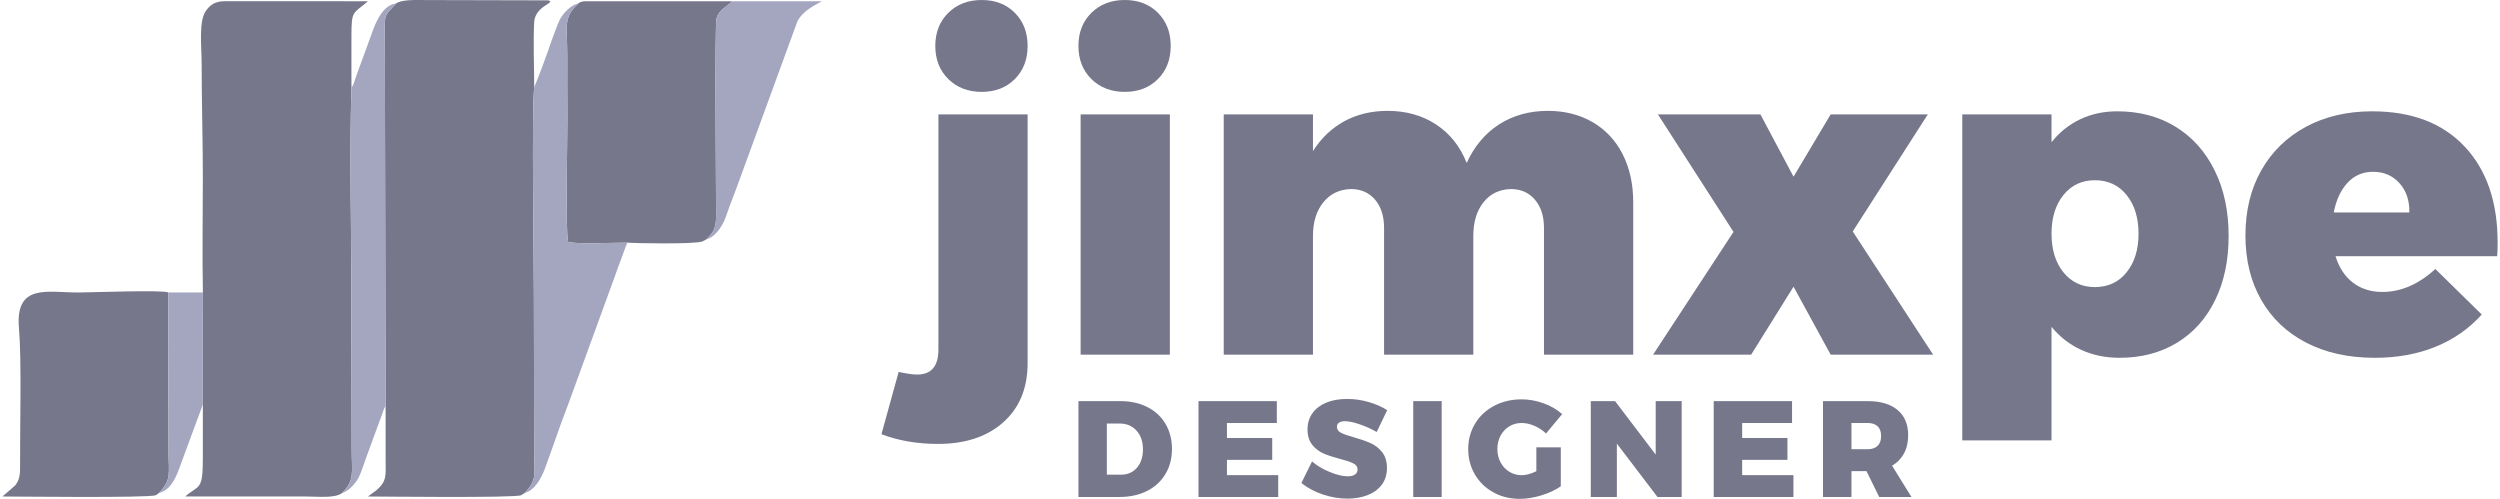 <svg xmlns:inkscape="http://www.inkscape.org/namespaces/inkscape" xmlns:sodipodi="http://sodipodi.sourceforge.net/DTD/sodipodi-0.dtd" xmlns="http://www.w3.org/2000/svg" xmlns:svg="http://www.w3.org/2000/svg" xml:space="preserve" width="877px" height="175px" style="shape-rendering:geometricPrecision; text-rendering:geometricPrecision; image-rendering:optimizeQuality; fill-rule:evenodd; clip-rule:evenodd" viewBox="0 0 503.24 100.61" id="svg40" sodipodi:docname="24f0a8d53d913019e1e8a37c478bc550.svg"> <defs id="defs4">  <style type="text/css" id="style2">   <![CDATA[    .fil0 {fill:#76778B;fill-rule:nonzero}    .fil1 {fill:#A4A5BF;fill-rule:nonzero}   ]]>  </style> </defs> <g id="Layer_x0020_1" inkscape:label="Layer 1">    <g id="_2029875264688">   <path class="fil0" d="M79.36 0.72c-2.58,2.93 -2.23,1.72 -2.22,8.09l0.15 73.01c0.01,3.65 0,7.3 0,10.94 0,2.96 0.36,4.28 -1.92,6.16l-1.64 1.21c1.54,0 29.52,0.33 30.9,-0.25l0.71 -0.46c2.6,-2.7 1.91,-3.9 1.91,-8.56 0,-3.49 -0.01,-6.98 -0.02,-10.46 -0.01,-6.98 -0.04,-13.96 -0.04,-20.93 0,-7.86 -0.46,-36.55 0.07,-41.86 -0.01,-4.2 -0.21,-8.96 -0.01,-13.09 0.16,-3.43 4.55,-3.93 2.84,-4.45l-24.71 -0.06c-2.02,0 -4.81,-0.15 -6.02,0.71z" id="path7"></path>   <path class="fil0" d="M40.44 58.99l-0.01 22.59c0.01,3.65 0,7.3 0,10.94 0,6.58 -0.82,5.22 -3.57,7.61l24.26 0c2.49,0 5.93,0.42 7.42,-0.71 2.57,-2.6 1.91,-4.29 1.91,-8.56l-0.07 -31.39c0.01,-13.84 -0.4,-28.08 0.02,-41.86 -0.01,-3.41 0,-6.82 0,-10.23 -0.01,-5.46 0.34,-4.53 3.33,-7.13l-28.79 -0.01c-2.04,0.01 -2.95,0.69 -3.84,1.87 -1.57,2.07 -0.91,7.32 -0.91,10.74 0,7.89 0.24,15.1 0.24,22.83 0,7.74 -0.14,15.6 0.01,23.31z" id="path9"></path>   <path class="fil0" d="M116.14 0.72c-3.1,2.88 -2.21,4.41 -2.21,10.47 0,4.2 -0.01,8.41 0.02,12.6 0.03,3.92 -0.43,22.93 0.16,25 1.42,0.5 9.66,0.13 11.94,0.15 1.16,0.12 13.62,0.36 15.14,-0.25l0.76 -0.4c1.28,-1.33 1.99,-1.9 1.99,-4.75 0,-5.1 -0.32,-38.44 0.09,-39.82 0.56,-1.92 2.11,-2.32 3.15,-3.47l-29.8 0c-0.1,0.01 -0.21,0.03 -0.33,0.06 -0.4,0.08 -0.14,-0.02 -0.53,0.16 -0.42,0.19 -0.2,0.09 -0.38,0.25z" id="path11"></path>   <path class="fil0" d="M31.6 99.42c2.58,-2.83 1.91,-3.78 1.91,-8.56 0,-3.57 -0.01,-7.14 -0.03,-10.7 -0.04,-7.05 -0.03,-14.12 -0.03,-21.17 -0.95,-0.57 -15.63,0 -18.23,0 -6.1,0 -12.64,-1.87 -11.88,7.12 0.57,6.73 0.18,20.09 0.23,28.08 0.02,1.77 -0.2,2.75 -1.02,3.74l-2.16 1.88c-0.46,0.36 -0.14,0.11 -0.39,0.32 1.52,0 29.54,0.33 30.9,-0.25 0.05,-0.02 0.12,-0.05 0.16,-0.07l0.54 -0.39z" id="path13"></path>   <path class="fil1" d="M107.26 17.61c-0.53,5.31 -0.07,34 -0.07,41.86 0,6.97 0.03,13.95 0.04,20.93 0.01,3.48 0.02,6.97 0.02,10.46 0,4.66 0.69,5.86 -1.91,8.56 2.03,-0.52 3.36,-2.99 4.03,-4.79 0.82,-2.22 1.52,-4.2 2.32,-6.48 0.76,-2.2 1.52,-4.25 2.36,-6.43l9.53 -26.15c0.39,-1.14 0.76,-2.18 1.21,-3.31 0.46,-1.17 0.77,-2.25 1.26,-3.32 -2.28,-0.02 -10.52,0.35 -11.94,-0.15 -0.59,-2.07 -0.13,-21.08 -0.16,-25 -0.03,-4.19 -0.02,-8.4 -0.02,-12.6 0,-6.06 -0.89,-7.59 2.21,-10.47 -1.48,0.3 -2.84,1.75 -3.56,2.95 -0.83,1.4 -2.74,7.31 -3.52,9.32 -0.31,0.8 -0.56,1.52 -0.85,2.24l-0.95 2.38z" id="path15"></path>   <path class="fil1" d="M70.4 17.61c-0.42,13.78 -0.01,28.02 -0.02,41.86l0.07 31.39c0,4.27 0.66,5.96 -1.91,8.56 1.28,-0.33 2.73,-1.98 3.29,-3.08 0.72,-1.4 1.19,-3.23 1.83,-4.84l2.68 -7.3c0.16,-0.4 0.31,-0.83 0.44,-1.22 0.11,-0.32 0.06,-0.23 0.19,-0.53l0.32 -0.63 -0.15 -73.01c-0.01,-6.37 -0.36,-5.16 2.22,-8.09 -3.21,0.31 -4.64,5.48 -5.36,7.41l-2.62 7.14c-0.18,0.47 -0.23,0.73 -0.41,1.25 -0.25,0.72 -0.16,0.61 -0.57,1.09z" id="path17"></path>   <path class="fil1" d="M141.95 48.29c1.92,-0.48 3.44,-2.94 4.04,-4.79 0.75,-2.26 1.65,-4.38 2.44,-6.6l11.9 -32.57c0.74,-1.45 2.03,-2.41 3.42,-3.24l1.54 -0.84c-3.89,0 -7.77,0 -11.66,0l-6.45 0c-1.04,1.15 -2.59,1.55 -3.15,3.47 -0.41,1.38 -0.09,34.72 -0.09,39.82 0,2.85 -0.71,3.42 -1.99,4.75z" id="path19"></path>   <path class="fil1" d="M31.6 99.42c2.6,-0.65 3.64,-3.74 4.34,-5.68l4.49 -12.16 0.01 -22.59 -6.99 0c0,7.05 -0.01,14.12 0.03,21.17 0.02,3.56 0.03,7.13 0.03,10.7 0,4.78 0.67,5.73 -1.91,8.56z" id="path21"></path>  </g>  <g id="_2029875258304">   <path class="fil0" d="M180.76 75.01c1.66,0.36 2.91,0.53 3.74,0.53 2.85,0 4.28,-1.69 4.28,-5.08l0 -47.39 17.99 0 0 50.16c0,5.04 -1.63,9.02 -4.9,11.93 -3.26,2.91 -7.66,4.37 -13.18,4.37 -4.16,0 -7.96,-0.65 -11.4,-1.96l3.47 -12.56zm16.75 -75.01c2.73,0 4.96,0.86 6.68,2.58 1.72,1.73 2.58,3.95 2.58,6.68 0,2.74 -0.86,4.96 -2.58,6.69 -1.72,1.72 -3.95,2.58 -6.68,2.58 -2.73,0 -4.98,-0.86 -6.73,-2.58 -1.75,-1.73 -2.63,-3.95 -2.63,-6.69 0,-2.73 0.88,-4.95 2.63,-6.68 1.75,-1.72 4,-2.58 6.73,-2.58z" id="path24"></path>   <path class="fil0" d="M217.46 23.07l18 0 0 48.46 -18 0 0 -48.46zm8.91 -23.07c2.73,0 4.96,0.86 6.68,2.58 1.72,1.73 2.58,3.95 2.58,6.68 0,2.74 -0.86,4.96 -2.58,6.69 -1.72,1.72 -3.95,2.58 -6.68,2.58 -2.73,0 -4.97,-0.86 -6.73,-2.58 -1.75,-1.73 -2.62,-3.95 -2.62,-6.69 0,-2.73 0.87,-4.95 2.62,-6.68 1.76,-1.72 4,-2.58 6.73,-2.58z" id="path26"></path>   <path class="fil0" d="M311.71 22.36c3.39,0 6.39,0.76 9,2.27 2.61,1.52 4.63,3.67 6.06,6.46 1.42,2.79 2.14,6.03 2.14,9.71l0 30.73 -18 0 0 -25.56c0,-2.38 -0.61,-4.28 -1.83,-5.7 -1.21,-1.43 -2.83,-2.14 -4.85,-2.14 -2.32,0.06 -4.16,0.95 -5.52,2.67 -1.37,1.72 -2.05,3.98 -2.05,6.77l0 23.96 -18 0 0 -25.56c0,-2.38 -0.61,-4.28 -1.82,-5.7 -1.22,-1.43 -2.84,-2.14 -4.86,-2.14 -2.32,0.06 -4.17,0.95 -5.57,2.67 -1.39,1.72 -2.09,3.98 -2.09,6.77l0 23.96 -18 0 0 -48.46 18 0 0 7.4c1.66,-2.62 3.77,-4.62 6.32,-6.02 2.56,-1.39 5.47,-2.09 8.73,-2.09 3.75,0 7.01,0.92 9.8,2.76 2.8,1.84 4.84,4.43 6.15,7.75 1.54,-3.38 3.73,-5.98 6.55,-7.79 2.82,-1.81 6.1,-2.72 9.84,-2.72z" id="path28"></path>   <polygon class="fil0" points="333.89,23.07 354.56,23.07 361.24,35.63 368.73,23.07 388.32,23.07 373.18,46.68 389.39,71.53 368.73,71.53 361.24,57.82 352.69,71.53 332.91,71.53 349.13,46.77 " id="polygon30"></polygon>   <path class="fil0" d="M426.54 22.45c4.46,0 8.38,1.04 11.76,3.12 3.39,2.08 6.01,5.02 7.88,8.82 1.88,3.8 2.81,8.19 2.81,13.18 0,4.93 -0.9,9.25 -2.72,12.96 -1.81,3.71 -4.38,6.58 -7.7,8.6 -3.33,2.02 -7.19,3.03 -11.58,3.03 -2.85,0 -5.44,-0.54 -7.75,-1.61 -2.32,-1.06 -4.31,-2.61 -5.97,-4.63l0 22.9 -18 0 0 -65.75 18 0 0 5.61c1.6,-2.01 3.53,-3.56 5.79,-4.63 2.26,-1.07 4.75,-1.6 7.48,-1.6zm-4.54 35.45c2.67,0 4.81,-0.99 6.41,-2.98 1.61,-1.99 2.41,-4.59 2.41,-7.79 0,-3.21 -0.8,-5.81 -2.41,-7.8 -1.6,-1.99 -3.74,-2.98 -6.41,-2.98 -2.61,0 -4.72,0.99 -6.33,2.98 -1.6,1.99 -2.4,4.59 -2.4,7.8 0,3.2 0.8,5.8 2.4,7.79 1.61,1.99 3.72,2.98 6.33,2.98z" id="path32"></path>   <path class="fil0" d="M477.94 22.45c7.96,0 14.17,2.36 18.62,7.08 4.46,4.72 6.68,11.18 6.68,19.38 0,1.24 -0.03,2.16 -0.09,2.76l-32.6 0c0.71,2.31 1.89,4.1 3.52,5.34 1.63,1.25 3.61,1.87 5.92,1.87 3.74,0 7.31,-1.54 10.69,-4.63l9.36 9.18c-2.56,2.85 -5.66,5.02 -9.31,6.5 -3.66,1.49 -7.74,2.23 -12.25,2.23 -5.35,0 -9.98,-1.03 -13.9,-3.08 -3.92,-2.04 -6.93,-4.92 -9.04,-8.64 -2.11,-3.71 -3.16,-8.03 -3.16,-12.96 0,-4.99 1.07,-9.37 3.2,-13.14 2.14,-3.77 5.14,-6.69 9,-8.77 3.86,-2.08 8.32,-3.12 13.36,-3.12zm7.49 20.4c0.06,-2.38 -0.6,-4.34 -1.96,-5.88 -1.37,-1.54 -3.15,-2.32 -5.35,-2.32 -2.08,0 -3.8,0.75 -5.17,2.23 -1.36,1.49 -2.28,3.47 -2.76,5.97l15.24 0z" id="path34"></path>   <path class="fil0" d="M225.48 80.9c2.06,0 3.88,0.4 5.45,1.2 1.57,0.8 2.79,1.93 3.65,3.39 0.86,1.46 1.3,3.15 1.3,5.06 0,1.91 -0.44,3.6 -1.33,5.07 -0.88,1.47 -2.12,2.61 -3.72,3.41 -1.6,0.8 -3.45,1.2 -5.54,1.2l-8.27 0 0 -19.33 8.46 0zm0.17 14.83c1.3,0 2.36,-0.47 3.17,-1.4 0.81,-0.94 1.21,-2.18 1.21,-3.73 0,-1.54 -0.43,-2.79 -1.3,-3.75 -0.86,-0.95 -1.98,-1.43 -3.36,-1.43l-2.62 0 0 10.31 2.9 0zm15.58 -14.83l15.8 0 0 4.41 -10.06 0 0 3.03 9.13 0 0 4.41 -9.13 0 0 3.07 10.34 0 0 4.41 -16.08 0 0 -19.33zm35.94 6.23c-1.03,-0.61 -2.16,-1.12 -3.39,-1.54 -1.23,-0.43 -2.24,-0.64 -3.03,-0.64 -0.5,0 -0.89,0.1 -1.18,0.29 -0.28,0.19 -0.42,0.47 -0.42,0.84 0,0.52 0.27,0.92 0.82,1.2 0.56,0.29 1.43,0.59 2.62,0.92 1.36,0.39 2.48,0.78 3.37,1.18 0.88,0.39 1.65,0.99 2.3,1.8 0.65,0.81 0.98,1.88 0.98,3.2 0,1.34 -0.36,2.48 -1.06,3.41 -0.71,0.92 -1.67,1.62 -2.87,2.08 -1.2,0.46 -2.55,0.69 -4.04,0.69 -1.65,0 -3.31,-0.28 -4.98,-0.84 -1.66,-0.56 -3.1,-1.33 -4.31,-2.31l2.15 -4.35c0.97,0.84 2.16,1.56 3.57,2.13 1.4,0.58 2.61,0.87 3.63,0.87 0.62,0 1.11,-0.12 1.46,-0.36 0.35,-0.23 0.52,-0.57 0.52,-1.02 0,-0.53 -0.28,-0.94 -0.85,-1.22 -0.57,-0.29 -1.46,-0.59 -2.65,-0.9 -1.34,-0.35 -2.46,-0.71 -3.34,-1.09 -0.88,-0.37 -1.64,-0.96 -2.29,-1.75 -0.64,-0.79 -0.96,-1.83 -0.96,-3.11 0,-1.25 0.33,-2.34 0.99,-3.27 0.66,-0.93 1.6,-1.64 2.8,-2.14 1.2,-0.5 2.61,-0.74 4.2,-0.74 1.46,0 2.9,0.2 4.33,0.62 1.44,0.41 2.69,0.96 3.75,1.64l-2.12 4.41zm7.37 -6.23l5.74 0 0 19.33 -5.74 0 0 -19.33zm24.83 9.32l4.93 0 0 7.86c-1.05,0.73 -2.34,1.34 -3.89,1.82 -1.54,0.47 -3,0.71 -4.38,0.71 -1.97,0 -3.74,-0.43 -5.32,-1.31 -1.58,-0.87 -2.83,-2.07 -3.73,-3.6 -0.9,-1.52 -1.35,-3.24 -1.35,-5.15 0,-1.89 0.47,-3.6 1.4,-5.13 0.92,-1.53 2.21,-2.72 3.86,-3.59 1.64,-0.86 3.48,-1.29 5.52,-1.29 1.47,0 2.95,0.27 4.42,0.8 1.47,0.53 2.72,1.26 3.75,2.18l-3.26 3.91c-0.66,-0.64 -1.44,-1.16 -2.33,-1.54 -0.89,-0.39 -1.76,-0.58 -2.6,-0.58 -0.92,0 -1.75,0.23 -2.5,0.69 -0.74,0.46 -1.33,1.09 -1.75,1.89 -0.42,0.8 -0.63,1.68 -0.63,2.66 0,0.99 0.21,1.89 0.64,2.7 0.44,0.81 1.03,1.44 1.78,1.9 0.76,0.46 1.59,0.69 2.51,0.69 0.83,0 1.8,-0.26 2.93,-0.8l0 -4.82zm24.07 -9.32l5.24 0 0 19.33 -4.88 0 -8.19 -10.76 0 10.76 -5.26 0 0 -19.33 4.9 0 8.19 10.78 0 -10.78zm11.7 0l15.8 0 0 4.41 -10.06 0 0 3.03 9.13 0 0 4.41 -9.13 0 0 3.07 10.34 0 0 4.41 -16.08 0 0 -19.33zm33.38 19.33l-2.57 -5.21 -3.03 0 0 5.21 -5.74 0 0 -19.33 9.02 0c2.59,0 4.6,0.59 6.02,1.79 1.43,1.19 2.14,2.89 2.14,5.07 0,1.42 -0.28,2.65 -0.84,3.68 -0.56,1.04 -1.36,1.87 -2.41,2.47l3.91 6.32 -6.5 0zm-5.6 -9.63l3.28 0c0.86,0 1.53,-0.23 2,-0.69 0.47,-0.46 0.7,-1.12 0.7,-1.98 0,-0.85 -0.23,-1.5 -0.7,-1.95 -0.47,-0.45 -1.14,-0.67 -2,-0.67l-3.28 0 0 5.29z" id="path36"></path>  </g> </g></svg>